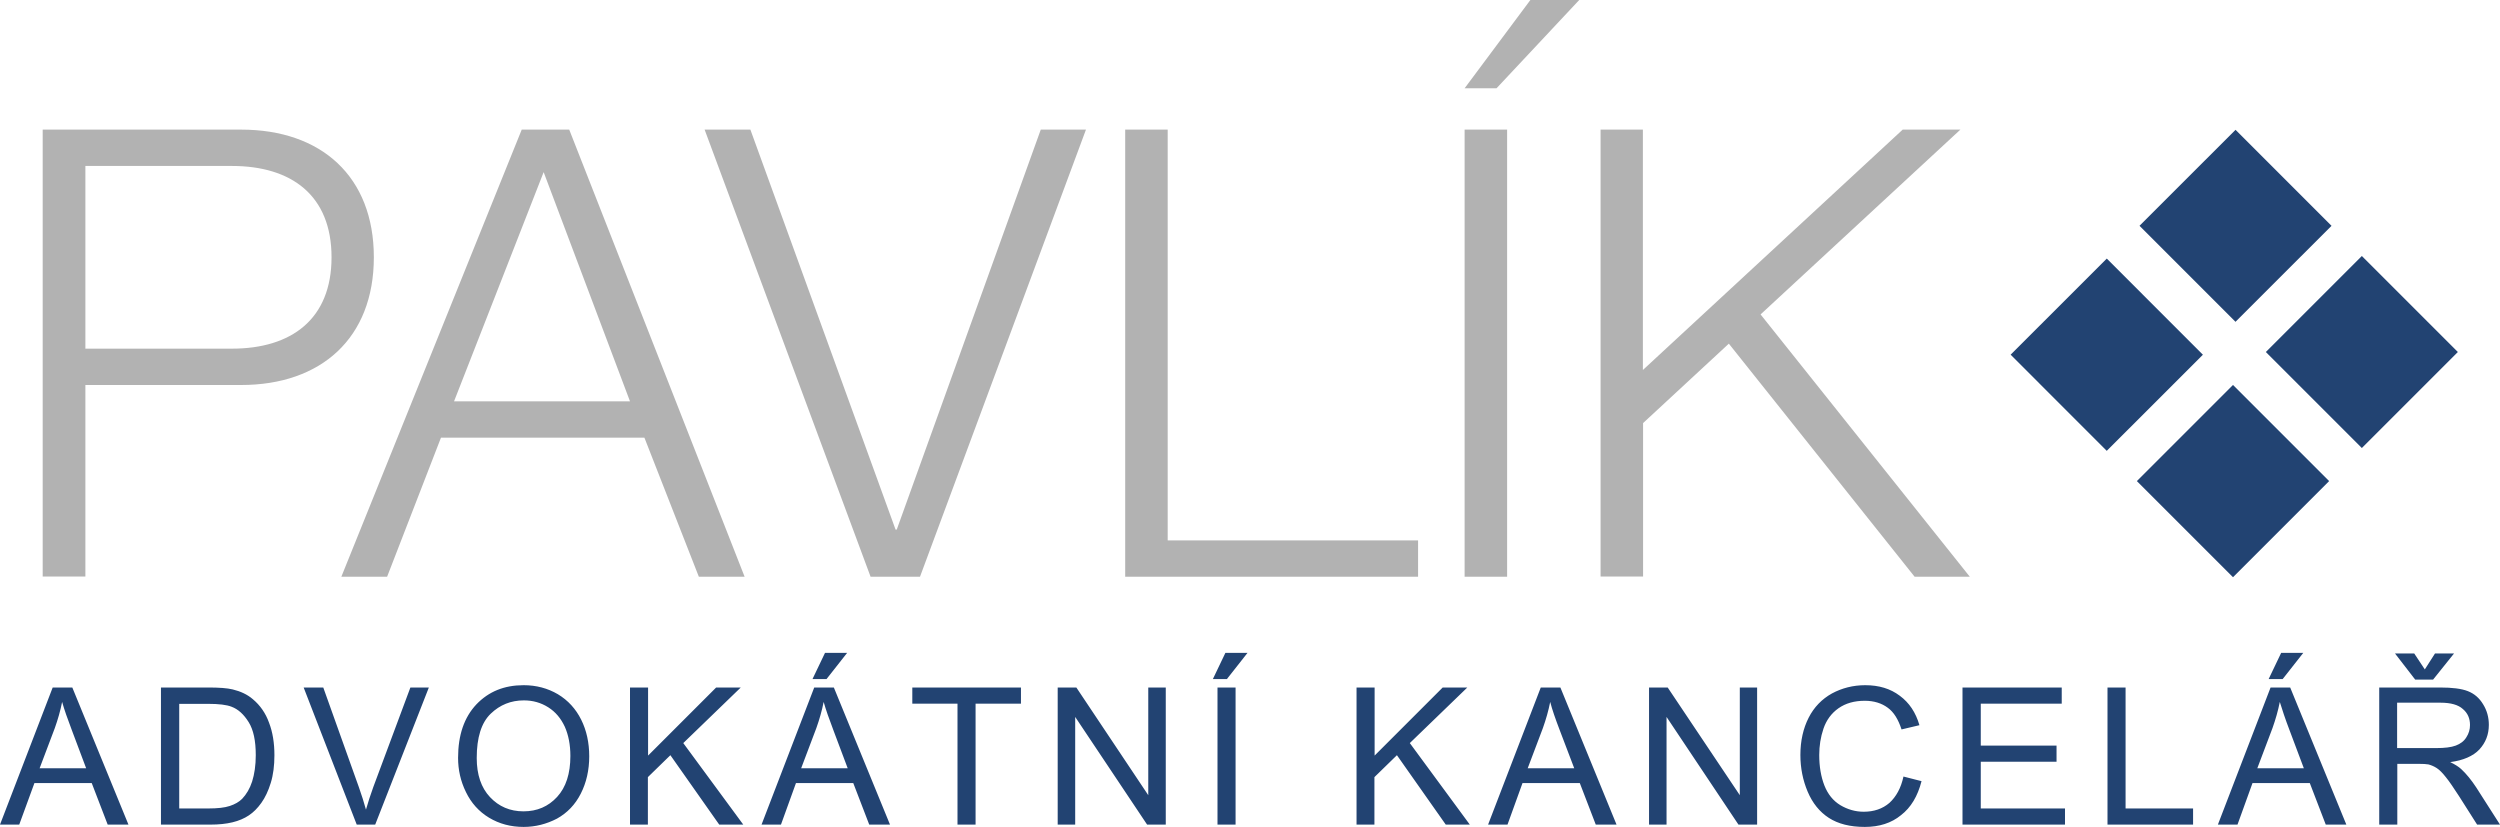 <svg xmlns="http://www.w3.org/2000/svg" width="130" height="43" viewBox="0 0 130 43" preserveAspectRatio="xMinYMin meet"><g fill="#224372"><path d="M0 42.88l2.74-7.13h1.02l2.92 7.13H5.6l-.83-2.16H1.79L1 42.88H0zm2.06-2.93h2.42l-.74-1.97c-.23-.6-.4-1.09-.51-1.48-.09.46-.22.91-.38 1.36l-.79 2.09zM8.37 42.88v-7.13h2.46c.56 0 .98.03 1.27.1.41.1.76.26 1.05.51.38.32.66.72.84 1.22.19.49.28 1.06.28 1.69 0 .54-.06 1.02-.19 1.44-.13.42-.29.76-.49 1.04s-.41.49-.65.65c-.24.16-.52.28-.85.36-.33.08-.71.12-1.15.12H8.37zm.95-.84h1.52c.47 0 .84-.04 1.11-.13.27-.09.48-.21.64-.37.22-.23.4-.53.52-.9.12-.38.19-.84.19-1.37 0-.75-.12-1.32-.37-1.72-.25-.4-.54-.67-.89-.8-.25-.1-.66-.15-1.22-.15h-1.5v5.44zM18.55 42.88l-2.76-7.13h1.02l1.85 5.18c.15.42.27.81.37 1.17.11-.39.24-.78.38-1.17l1.93-5.18h.96l-2.79 7.13h-.96zM23.82 39.41c0-1.19.32-2.11.95-2.78.64-.67 1.45-1 2.46-1 .66 0 1.25.16 1.78.47.53.32.93.76 1.21 1.32.28.56.42 1.2.42 1.91 0 .72-.15 1.37-.44 1.94-.29.57-.7 1-1.24 1.3-.54.28-1.12.43-1.73.43-.67 0-1.27-.16-1.8-.48-.53-.32-.93-.77-1.2-1.33-.28-.57-.41-1.16-.41-1.78zm.97.01c0 .86.23 1.54.69 2.03.46.49 1.04.74 1.74.74.71 0 1.29-.25 1.75-.75.46-.5.69-1.21.69-2.13 0-.58-.1-1.09-.29-1.52-.2-.43-.48-.77-.86-1.01s-.8-.36-1.27-.36c-.67 0-1.24.23-1.72.69-.49.47-.73 1.24-.73 2.31zM32.76 42.88v-7.13h.94v3.54l3.54-3.54h1.28l-2.99 2.89 3.12 4.24H37.4l-2.54-3.61-1.17 1.14v2.47h-.93zM39.6 42.88l2.74-7.13h1.02l2.92 7.13H45.2l-.83-2.16h-2.98l-.78 2.16H39.6zm2.06-2.93h2.42l-.74-1.97c-.23-.6-.4-1.09-.51-1.48-.09.46-.22.91-.38 1.36l-.79 2.09zm.59-4.64l.65-1.36h1.15l-1.07 1.36h-.73zM49.79 42.88v-6.29h-2.35v-.84h5.65v.84h-2.36v6.29h-.94zM55 42.88v-7.13h.97l3.74 5.6v-5.6h.91v7.13h-.97l-3.74-5.6v5.6H55zM63.07 35.31l.65-1.36h1.15l-1.07 1.36h-.73zm.24 7.57v-7.13h.94v7.13h-.94zM70.54 42.88v-7.13h.94v3.54l3.54-3.54h1.28l-2.99 2.89 3.12 4.24h-1.25l-2.54-3.61-1.17 1.14v2.47h-.93zM77.38 42.88l2.74-7.13h1.02l2.92 7.13h-1.08l-.83-2.16h-2.98l-.78 2.16h-1.01zm2.06-2.93h2.42l-.75-1.97c-.23-.6-.4-1.09-.5-1.48-.09.46-.22.91-.38 1.36l-.79 2.09zM85.75 42.88v-7.13h.97l3.75 5.6v-5.6h.9v7.13h-.97l-3.74-5.6v5.6h-.91zM98.98 40.38l.94.24c-.2.78-.55 1.37-1.07 1.77-.5.41-1.13.61-1.88.61-.77 0-1.39-.16-1.87-.47-.48-.31-.85-.77-1.1-1.36-.25-.59-.38-1.23-.38-1.91 0-.74.15-1.39.43-1.94s.69-.97 1.21-1.26c.52-.28 1.1-.43 1.73-.43.72 0 1.31.18 1.8.55.49.36.83.87 1.02 1.53l-.93.22c-.17-.52-.4-.9-.72-1.13-.31-.23-.71-.36-1.19-.36-.55 0-1 .13-1.37.39-.37.26-.63.62-.78 1.06-.15.44-.22.9-.22 1.37 0 .6.09 1.13.27 1.59.18.45.45.79.83 1.02.37.22.78.34 1.21.34.53 0 .98-.15 1.34-.46.35-.32.6-.77.73-1.37zM102.05 42.88v-7.13h5.16v.84H103v2.18h3.94v.84H103v2.43h4.38v.84h-5.33zM109.59 42.88v-7.13h.94v6.29h3.51v.84h-4.45zM115.33 42.88l2.74-7.13h1.02l2.92 7.13h-1.07l-.83-2.16h-2.98l-.78 2.16h-1.02zm2.05-2.93h2.42l-.74-1.97c-.23-.6-.39-1.09-.51-1.48-.09.46-.22.91-.38 1.36l-.79 2.09zm.59-4.64l.65-1.36h1.15l-1.07 1.36h-.73zM123.72 42.88v-7.13h3.16c.64 0 1.12.06 1.45.19.33.13.59.35.79.68.2.32.3.68.3 1.07 0 .51-.17.93-.49 1.28-.33.35-.84.57-1.52.66.25.12.44.24.57.36.27.25.53.57.78.95l1.24 1.94h-1.19l-.94-1.48c-.28-.43-.5-.76-.68-.98-.18-.23-.34-.39-.48-.48-.14-.09-.28-.15-.43-.19-.11-.02-.28-.03-.53-.03h-1.09v3.16h-.94zm2.37-8.07l.53-.83h.99l-1.09 1.36h-.93l-1.05-1.36h1l.55.83zm-1.43 4.09h2.03c.43 0 .77-.04 1.01-.13s.43-.23.55-.43c.13-.2.19-.41.19-.64 0-.34-.12-.62-.37-.83-.24-.22-.63-.33-1.16-.33h-2.26v2.36z"></path></g><g fill="#B2B2B2"><path d="M2.22 6.74h10.32c4.17 0 6.9 2.44 6.9 6.64 0 4.2-2.74 6.64-6.9 6.64h-8.1v9.96H2.22V6.74zm2.22 11.39h7.62c3.09 0 5.18-1.53 5.18-4.75 0-3.22-2.08-4.75-5.18-4.75H4.44v9.5zM27.13 6.74h2.47l9.12 23.25h-2.38l-2.83-7.23H22.93l-2.8 7.23h-2.38l9.38-23.25zm-3.52 14.13h9.15L28.27 8.95l-4.66 11.92zM36.64 6.74h2.38l7.55 20.8h.06l7.49-20.8h2.35l-8.63 23.25h-2.57L36.64 6.74zM58.51 6.74h2.21V28.1h13.02v1.89H58.51V6.74zM77.82 4.59h-1.66L79.58 0h2.54l-4.3 4.59zm-1.66 2.15h2.21v23.25h-2.21V6.74zM83.22 6.74h2.21v12.5l13.51-12.5h3l-10.39 9.61 10.88 13.64h-2.87L89.9 17.87 85.44 22v7.98h-2.21V6.74z"></path></g><g fill="#224372"><path d="M104.553 18.444l5-4.998 4.998 5-5 4.998zM111.255 11.741l4.993-4.991 4.991 4.993-4.993 4.991zM111.117 25.016l4.999-4.999 4.999 4.999-4.999 4.999zM117.824 18.305l4.992-4.992 4.992 4.992-4.992 4.992z"></path></g></svg>